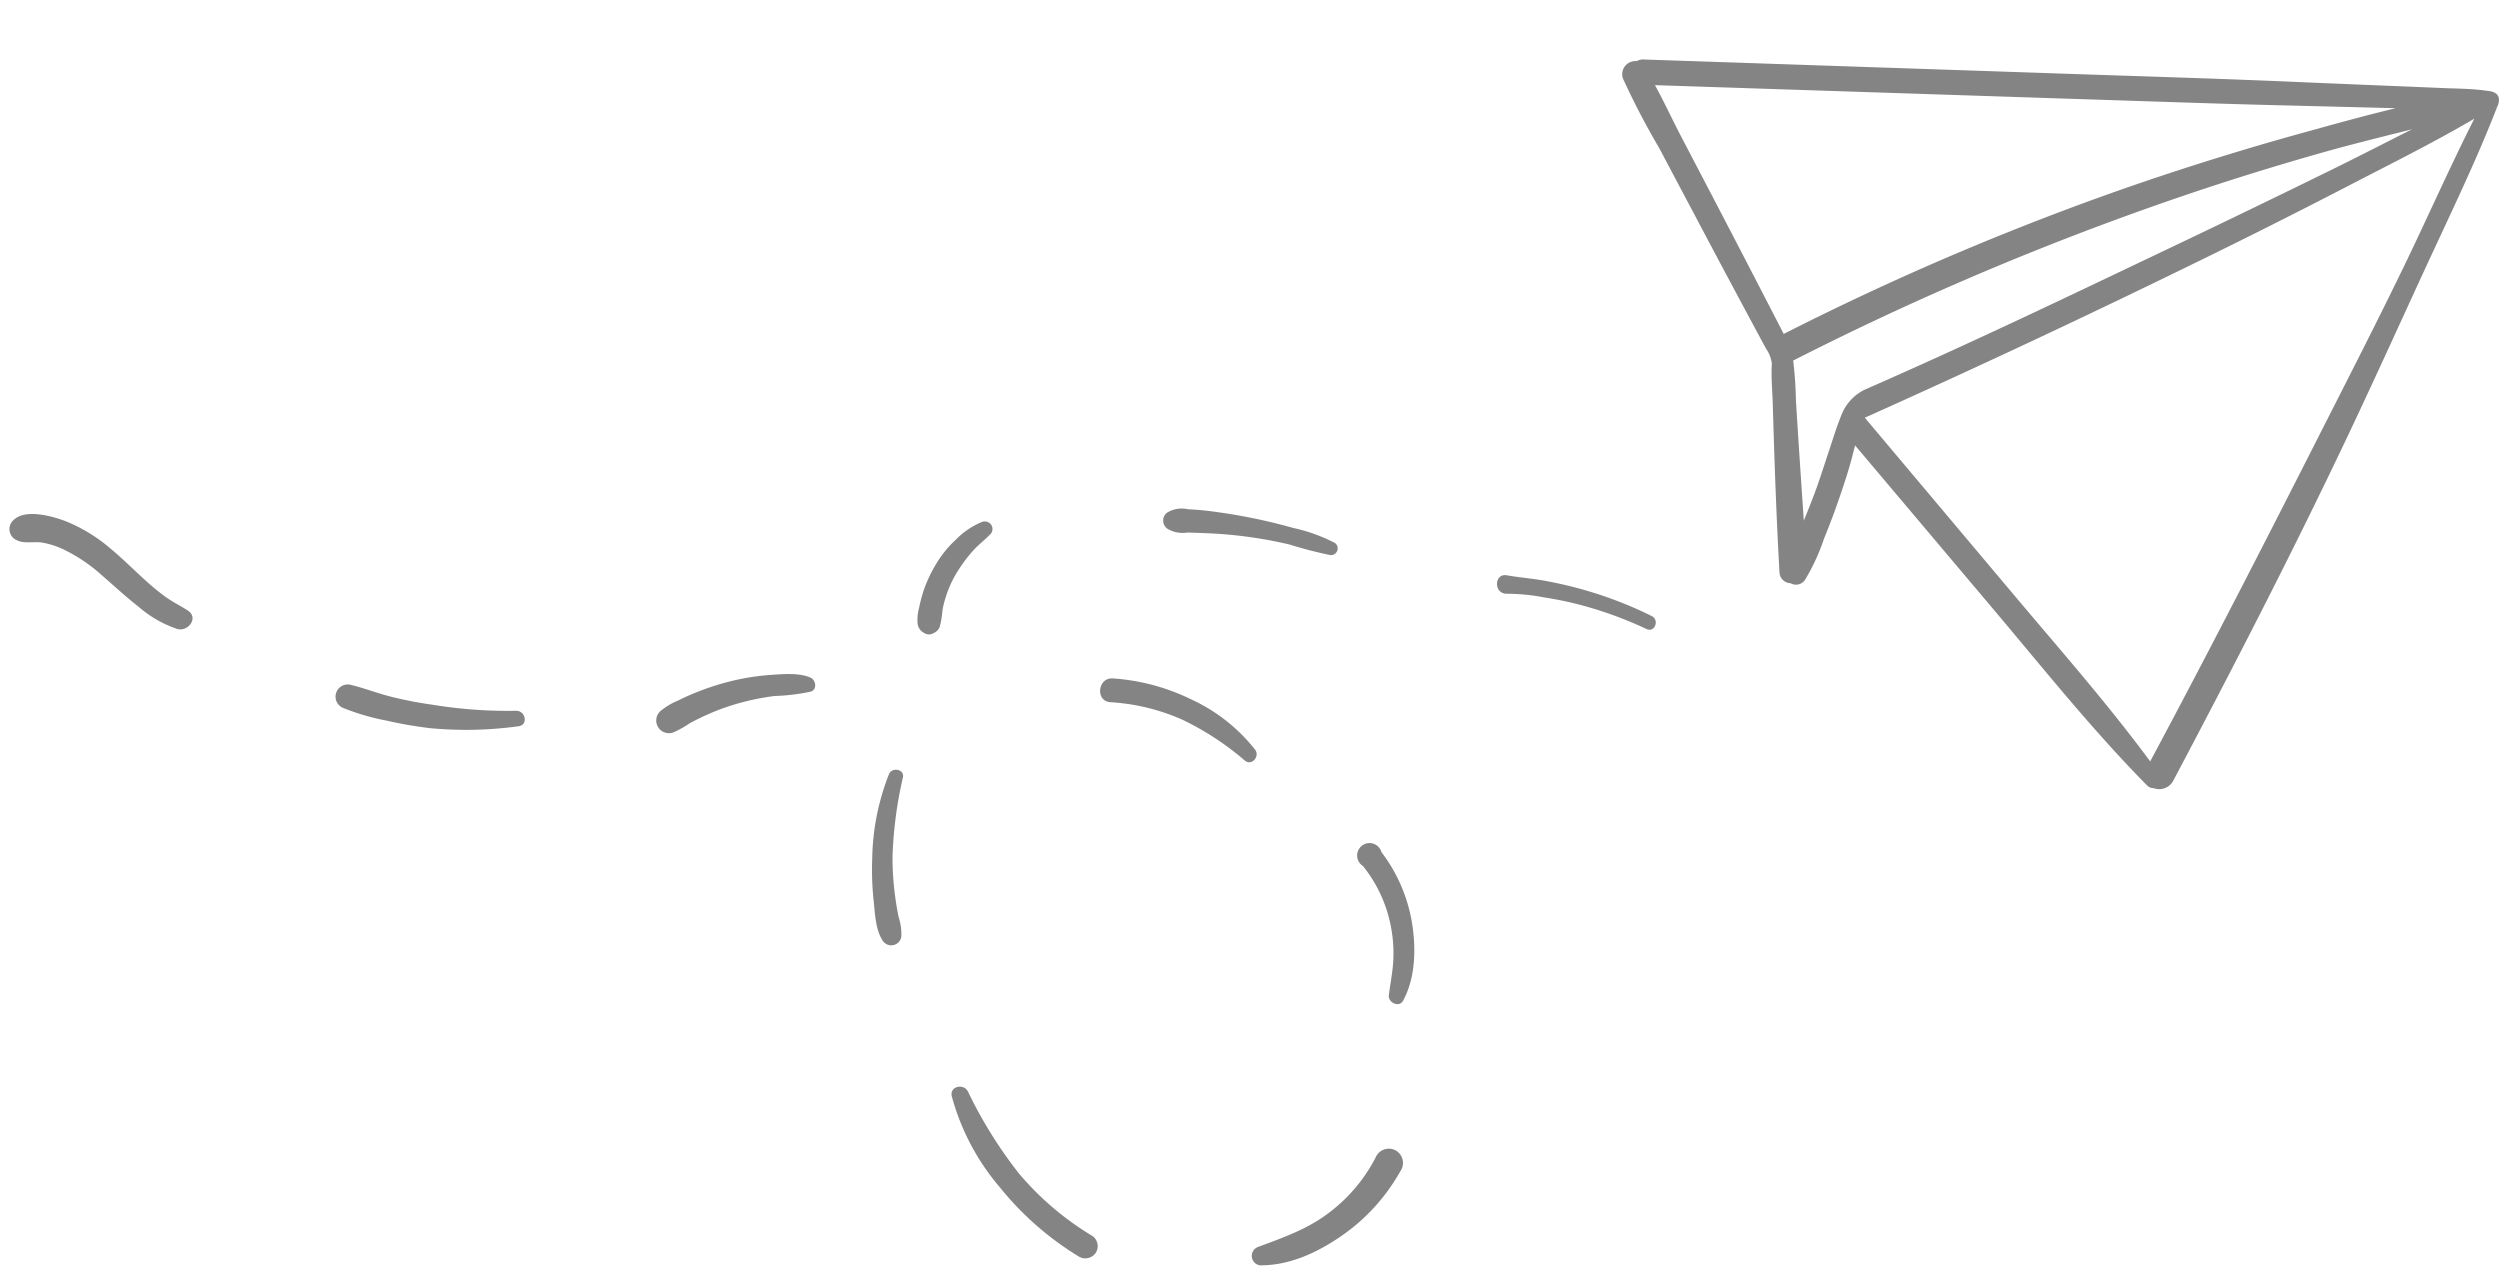 <svg xmlns="http://www.w3.org/2000/svg" width="307.279" height="157.188" viewBox="0 0 307.279 157.188"><g transform="translate(314.49 217.364) rotate(-172)" opacity="0.54"><g transform="matrix(0.999, -0.035, 0.035, 0.999, 30.215, 42.416)"><path d="M18.831,4.832c-1.553-.108-3.114-.061-4.667-.177-1.531-.112-3.056-.3-4.569-.549A48.869,48.869,0,0,1,.586,1.711c-1.026-.379-.6-2.026.459-1.658A47.85,47.85,0,0,0,9.613,2.181c1.452.217,2.915.354,4.381.426a24.32,24.32,0,0,0,4.529-.025c1.727-.246,1.889,2.362.307,2.25" transform="translate(96.398 84.107)" fill="#1c1c1c"></path><path d="M16.027,1.1C16.9,1.044,17.772.99,18.642.914a3.61,3.61,0,0,1,2.481.231,1.237,1.237,0,0,1,.249,1.922,3.458,3.458,0,0,1-2.543.715c-.932.047-1.867.069-2.8.047-1.745-.04-3.5-.137-5.234-.307-1.708-.166-3.421-.394-5.115-.683A20.553,20.553,0,0,1,.405,1.532.828.828,0,0,1,.821,0,51.031,51.031,0,0,1,5.961.77q2.5.32,5.021.4c1.683.054,3.363.036,5.046-.072" transform="translate(136.235 89.144)" fill="#1c1c1c"></path><path d="M7.065.138a1.473,1.473,0,0,1,.863.943A5.324,5.324,0,0,1,7.975,3.1a18.684,18.684,0,0,1-.293,2A16.651,16.651,0,0,1,6.411,8.8,13.36,13.36,0,0,1,4.33,11.967a9.588,9.588,0,0,1-2.911,2.456.976.976,0,0,1-1.138-.145.943.943,0,0,1-.148-1.138c.675-.878,1.492-1.618,2.12-2.532A19.228,19.228,0,0,0,3.962,7.6,13.811,13.811,0,0,0,4.9,4.53,10.663,10.663,0,0,0,5.082,3.1,11.712,11.712,0,0,1,5.2,1.081a1.425,1.425,0,0,1,.7-.871A1.074,1.074,0,0,1,7.065.138" transform="translate(178.706 74.284)" fill="#1c1c1c"></path><path d="M1.846,20.713A49.784,49.784,0,0,0,2.1,10.874a35.432,35.432,0,0,0-.845-4.88Q.964,4.8.592,3.614A6.864,6.864,0,0,1,0,1.241,1.25,1.25,0,0,1,2.113.366c1.112,1.185,1.4,3.356,1.737,4.912a36.145,36.145,0,0,1,.719,5.241,29.354,29.354,0,0,1-.982,10.431c-.278.91-1.846.8-1.741-.238" transform="translate(184.63 35.758)" fill="#1c1c1c"></path><path d="M17.876,18.924a54.419,54.419,0,0,0-7.325-9.417,36.135,36.135,0,0,0-9.81-6.7A1.534,1.534,0,0,1,.2.73,1.554,1.554,0,0,1,2.276.185,37.279,37.279,0,0,1,12.693,7.557,28.8,28.8,0,0,1,19.78,18.122c.4,1.167-1.275,1.737-1.9.8" transform="translate(156.636 0)" fill="#1c1c1c"></path><path d="M16.736,2.165c-2.846,1.42-5.714,2.749-8.087,4.912A19.989,19.989,0,0,0,3.4,14.659a1.762,1.762,0,0,1-2.366,1.134A1.771,1.771,0,0,1,.2,13.3,23.773,23.773,0,0,1,6.456,4.736C9.194,2.363,12.484.351,16.15,0a1.168,1.168,0,0,1,.585,2.16" transform="translate(120.396 1.39)" fill="#1c1c1c"></path><path d="M2.633.97c-.018,1.42-.17,2.81-.1,4.233a17.4,17.4,0,0,0,.737,4.233,16.95,16.95,0,0,0,4.194,7.025A1.524,1.524,0,1,1,5.378,18.4,19.653,19.653,0,0,1,.733,10.137C-.1,7.1-.419,3.444.834.483c.39-.914,1.81-.4,1.8.488" transform="translate(121.625 35.085)" fill="#1c1c1c"></path><path d="M18.55,5.568c1.886-.09,1.893,2.879,0,2.94a25.912,25.912,0,0,1-9.9-1.579A21.361,21.361,0,0,1,.237,1.606C-.431.858.432-.442,1.36.15A34.953,34.953,0,0,0,9.509,4.344,25.586,25.586,0,0,0,18.55,5.568" transform="translate(143.516 62.764)" fill="#1c1c1c"></path><path d="M16.555,4.117c-.643.412-1.3.795-1.969,1.152a32.237,32.237,0,0,1-4.519,1.987A29,29,0,0,1,5.52,8.437c-1.466.257-3.381.632-4.833.173C-.01,8.394-.324,7.245.46,6.9a24.418,24.418,0,0,1,4.36-1A30.609,30.609,0,0,0,9.035,4.587,27.743,27.743,0,0,0,12.921,2.7c.657-.379,1.3-.787,1.925-1.217A12.766,12.766,0,0,1,16.706.169,1.559,1.559,0,0,1,18.588,2.6a8.244,8.244,0,0,1-2.034,1.513" transform="translate(198.383 58.88)" fill="#1c1c1c"></path><path d="M21.644,4.269c-1.719-.242-3.4-.7-5.125-.943A48.118,48.118,0,0,0,11.527,2.9a57.549,57.549,0,0,0-10.316.325C.019,3.4-.541,1.639.7,1.365A47.027,47.027,0,0,1,11.527,0a50.851,50.851,0,0,1,5.393.368,27.974,27.974,0,0,1,5.519,1.011,1.5,1.5,0,0,1-.795,2.886" transform="translate(233.459 56.421)" fill="#1c1c1c"></path><path d="M23.144,11.253c-1.268,1.524-4.576.979-6.26.549a19.744,19.744,0,0,1-5.859-2.741C9.343,7.945,7.778,6.666,6.146,5.481a28.165,28.165,0,0,0-2.572-1.69C2.639,3.26,1.638,2.9.681,2.415-.767,1.678.345-.171,1.692.013A14.14,14.14,0,0,1,6.821,2.292C8.479,3.321,10.029,4.5,11.629,5.608a20.081,20.081,0,0,0,5.122,2.713,10.187,10.187,0,0,0,2.626.531c1,.051,2.2-.4,3.128-.033a1.482,1.482,0,0,1,.639,2.434" transform="translate(275.386 65.282)" fill="#1c1c1c"></path><path d="M84.462,50.848a341.341,341.341,0,0,1-40.18,22.344Q34.02,78,23.462,82.146C19.868,83.558,16.22,85,12.529,86.307q6.139-.482,12.274-.975c8.979-.73,17.97-1.347,26.956-2L103.4,79.617c-1.336-1.918-2.543-3.955-3.818-5.88q-2.6-3.917-5.2-7.834Q89.4,58.388,84.462,50.848Zm-2.341-7.943c-.383-2.257-.762-4.519-1.152-6.776q-.677-3.928-1.362-7.856c-.4,1.376-.791,2.756-1.134,4.147-.4,1.651-.737,3.312-1.105,4.97-.325,1.474-.513,2.579-1.058,4.468a5.785,5.785,0,0,1-2.424,3.186C61.161,52.293,50.444,58.913,37.95,66.556q-9.151,5.6-18.23,11.309c-3.171,1.987-6.314,4.056-9.478,6.079,3.551-1.3,7.116-2.583,10.623-3.98q11.275-4.5,22.21-9.792A364.786,364.786,0,0,0,82.963,47.713,45.824,45.824,0,0,1,82.121,42.905ZM53.03,21.955C46.677,15.833,40.121,9.8,34.158,3.278c-5.721,14.051-11.19,28.192-16.6,42.361C14.837,52.759,12.088,59.856,9.5,67.022,7.223,73.336,5.16,79.762,2.773,86.039c4.761-3.518,9.8-6.7,14.722-9.951Q26.673,70.042,36,64.23q18.546-11.6,37.467-22.586Q63.25,31.8,53.03,21.955Zm49.011,49.979a93.472,93.472,0,0,1,5.367,8.094,1.616,1.616,0,0,1-1.466,2.29,1.521,1.521,0,0,1-.787.289q-26.434,1.88-52.865,3.753c-8.81.625-17.619,1.286-26.433,1.831q-6.344.39-12.685.8-3.175.2-6.346.4c-1.7.108-3.345.278-5.1.224-.766-.007-2.044,0-1.658-1.69.014-.011.018-.029.032-.036,1.922-7.1,4.475-14.076,6.834-21.036,2.5-7.361,4.948-14.737,7.535-22.066C19.648,30.129,25.3,15.624,31.095,1.2a1.945,1.945,0,0,1,2.3-1.145,1.074,1.074,0,0,1,.845.253C41.595,6.344,48.342,13.2,55.2,19.785q9.546,9.173,19.1,18.342c.061-.379.123-.759.173-1.131.256-1.81.647-3.6,1.058-5.389s.871-3.551,1.38-5.306a25.646,25.646,0,0,1,1.763-5.2,1.336,1.336,0,0,1,1.763-.647,1.388,1.388,0,0,1,1.485,1.21c.751,4.627,1.434,9.261,2.081,13.9q.471,3.381.925,6.765c.2,1.481.542,3.135.6,4.724a4.1,4.1,0,0,0,.907,1.77Q91.651,56.454,96.8,64.133l5.245,7.8" transform="translate(0 71.162)" fill="#1c1c1c"></path></g></g></svg>